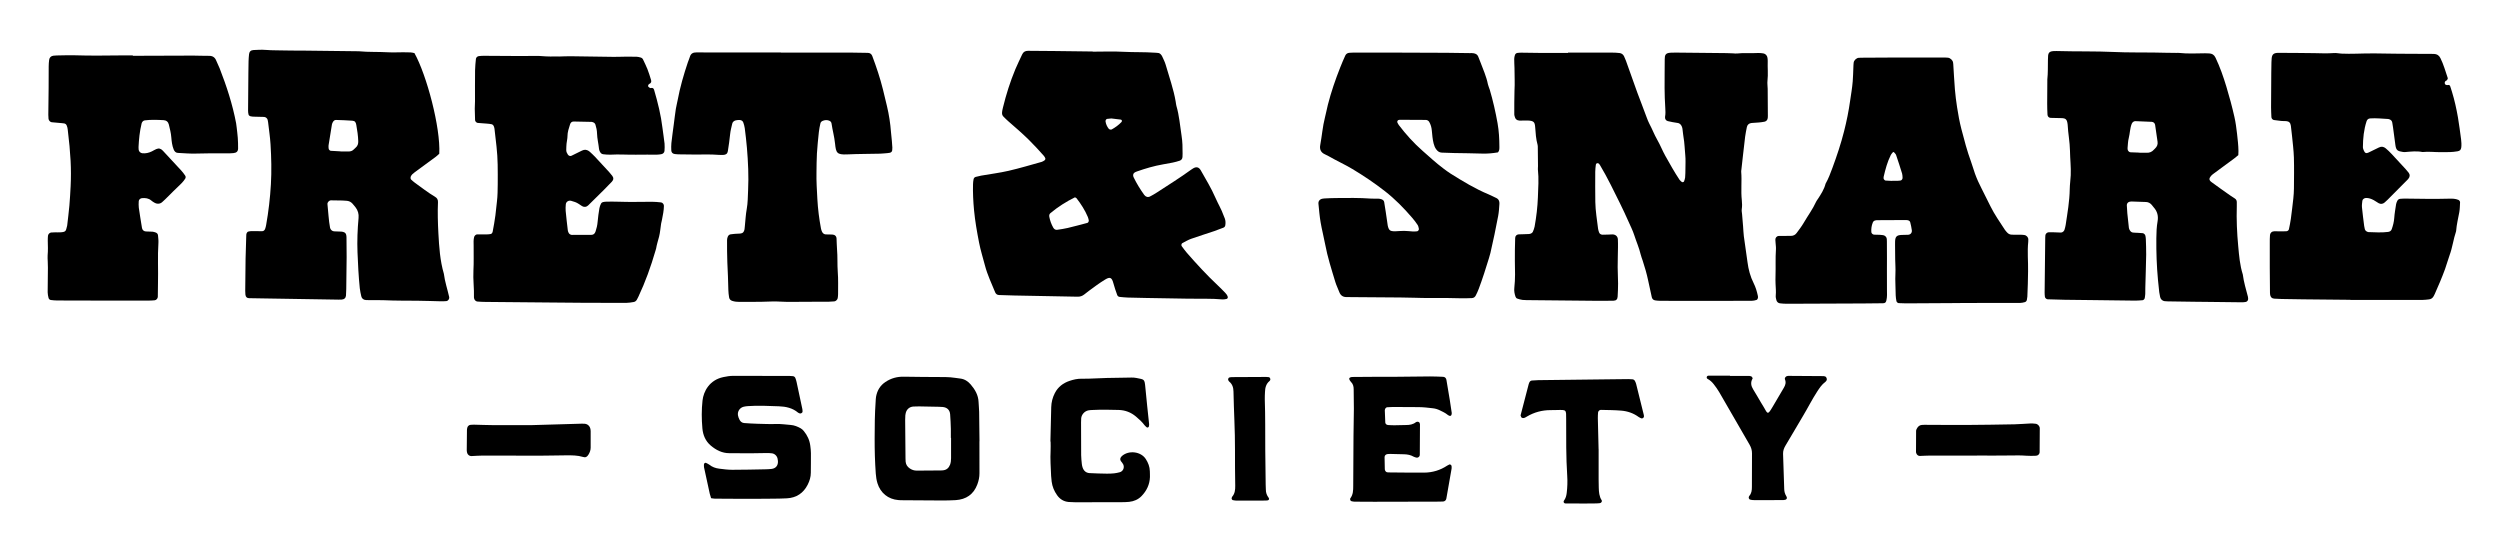 <svg viewBox="0 0 731.55 162.67" xmlns="http://www.w3.org/2000/svg" id="Layer_1"><defs><style>.cls-1{stroke-width:0px;}</style></defs><path d="m458.83,15.39c4.24,0,8.47,0,12.71,0,.8,0,1.6.04,2.39.13.58.07,1.04.41,1.3.95.21.43.39.87.56,1.32,1.1,3.08,2.19,6.17,3.3,9.25.38,1.05.8,2.09,1.19,3.14.54,1.42,1.06,2.84,1.6,4.26.23.6.45,1.2.75,1.76.84,1.54,1.44,3.2,2.32,4.72.88,1.52,1.51,3.18,2.37,4.71,1.33,2.36,2.65,4.74,4.16,7,.17.25.45.44.69.64.13.11.56,0,.61-.18.12-.38.29-.75.32-1.14.07-.88.09-1.76.09-2.64,0-1.28.09-2.57-.04-3.83-.18-1.83-.21-3.67-.54-5.48-.11-.63-.15-1.27-.24-1.9-.04-.32-.06-.65-.18-.94-.24-.61-.58-1.1-1.34-1.19-.95-.12-1.89-.32-2.82-.53-.55-.12-.91-.69-.8-1.29.17-.88.11-1.74.06-2.62-.12-1.91-.19-3.83-.2-5.75-.02-2.8.04-5.59.04-8.39,0-1.28.2-1.9,1.77-1.97.88-.04,1.76-.03,2.64-.02,4.55.04,9.11.09,13.66.14.64,0,1.28.05,1.92.07.4.02.8.09,1.19.04,1.99-.24,3.99-.01,5.99-.14.55-.04,1.12.03,1.67.11.65.1,1.15.65,1.23,1.3.04.32.08.64.07.95-.07,1.92.15,3.83-.07,5.75-.09.79.05,1.59.06,2.39.02,2.64.03,5.27.05,7.91,0,.16,0,.32-.02.48-.03.63-.38,1.09-.96,1.21-.55.11-1.1.18-1.66.23-.72.07-1.44.08-2.15.15-.7.07-1.21.51-1.35,1.17-.19.94-.38,1.88-.51,2.83-.24,1.9-.44,3.81-.66,5.72-.15,1.35-.3,2.69-.45,4.04-.02.16-.06.32-.04.48.23,2.79-.13,5.59.18,8.38.1.88.11,1.75-.02,2.63-.07.46.05.95.09,1.42.1,1.19.2,2.39.3,3.58.08.96.1,1.92.22,2.87.34,2.53.74,5.06,1.07,7.59.28,2.16.82,4.23,1.81,6.18.58,1.15.94,2.37,1.21,3.63.05.23.09.49.03.71-.06.21-.21.48-.39.54-.45.15-.93.25-1.39.26-3.67.02-7.35.02-11.02.02-3.99,0-7.99,0-11.98,0-1.36,0-2.72,0-4.08-.03-.4,0-.8-.06-1.19-.11-.53-.07-.88-.42-1-.91-.38-1.63-.72-3.28-1.07-4.92-.41-1.96-.97-3.87-1.59-5.77-.2-.61-.44-1.2-.59-1.82-.46-1.95-1.28-3.78-1.89-5.68-.44-1.37-1.1-2.65-1.68-3.97-1.61-3.66-3.42-7.21-5.21-10.79-.97-1.93-2-3.82-3.1-5.67-.16-.26-.33-.58-.68-.62-.14-.02-.33.03-.42.13-.1.1-.15.28-.16.43-.07.64-.16,1.27-.16,1.91-.01,2.96-.03,5.92.02,8.87.04,2.64.5,5.25.81,7.87.04.31.16.62.25.93.14.49.52.78,1.06.79.56,0,1.12-.02,1.68-.04.4-.01.8-.06,1.2-.05.92.01,1.55.56,1.6,1.44.04.8.04,1.6.03,2.4-.02,1.92-.09,3.83-.09,5.75,0,1.6.12,3.19.12,4.79,0,1.28-.06,2.55-.13,3.83-.04.79-.45,1.18-1.2,1.19-1.68.02-3.35.05-5.03.03-6.39-.06-12.79-.12-19.18-.19-.8,0-1.6,0-2.4-.07-.55-.06-1.09-.23-1.61-.41-.19-.07-.38-.31-.45-.51-.3-.84-.46-1.71-.36-2.59.3-2.63.22-5.26.16-7.89-.05-2.23.05-4.47.09-6.71.01-.63.44-1.04,1.05-1.08.32-.02.64-.01.96-.02.64-.02,1.28-.03,1.91-.07.24-.01.49-.05.7-.15.21-.1.44-.26.53-.46.22-.51.44-1.04.54-1.58.51-2.83.85-5.69.96-8.57.1-2.71.3-5.43,0-8.15-.03-.31.04-.64.03-.96-.02-1.84-.04-3.67-.06-5.51,0-.24,0-.49-.06-.71-.48-1.7-.58-3.46-.71-5.21-.11-1.47-.42-1.84-2.15-1.92-.79-.04-1.59.05-2.39.03-.82-.03-1.31-.48-1.48-1.31-.03-.16-.09-.31-.09-.47,0-2.32-.01-4.64.06-6.95.04-1.12.09-2.22.05-3.34-.04-1.1-.03-2.22-.05-3.33-.02-.88-.09-1.75-.08-2.63,0-.39.09-.79.21-1.16.1-.31.35-.55.68-.61.39-.06.79-.08,1.19-.08,2,.02,4,.07,5.99.08,2.56.01,5.12,0,7.67,0v-.08Z" class="cls-1"></path><path d="m319.71,15.12c3.03,0,6.08-.13,9.1.04,3.03.16,6.07.04,9.1.26.4.03.8.03,1.19.11.21.05.42.22.58.39.16.17.3.38.4.59.36.8.78,1.59,1.02,2.43,1.03,3.61,2.32,7.14,2.94,10.86.07.39.09.8.2,1.18.84,2.85,1.05,5.81,1.51,8.73.28,1.74.31,3.5.3,5.26,0,.32-.01.64-.03.96-.03.53-.31.92-.8,1.09-.68.23-1.38.41-2.08.56-.94.2-1.88.36-2.83.52-2.6.45-5.13,1.2-7.61,2.07-.3.1-.6.23-.84.43-.16.13-.27.4-.28.62-.02.23.06.48.16.69.87,1.8,1.92,3.5,3.09,5.13.42.58,1.1.77,1.69.45.71-.37,1.41-.76,2.07-1.2,3.34-2.18,6.73-4.29,9.97-6.64.19-.14.4-.27.6-.39.91-.54,1.66-.38,2.21.58,1.49,2.64,3.08,5.23,4.29,8.02.76,1.76,1.77,3.4,2.4,5.22.1.3.25.59.36.89.22.62.23,1.26.14,1.89-.04.32-.2.62-.53.75-.89.35-1.78.7-2.69,1.01-2.27.77-4.56,1.47-6.81,2.27-.89.32-1.72.83-2.57,1.27-.25.13-.34.62-.17.86.48.64.94,1.3,1.46,1.9,2.89,3.31,5.86,6.55,9.07,9.56.76.71,1.48,1.46,2.21,2.2.33.34.62.72.75,1.21.05.18-.11.54-.31.57-.39.07-.79.19-1.17.16-3.35-.31-6.71-.16-10.06-.22-4.15-.08-8.31-.14-12.46-.21-1.75-.03-3.51-.06-5.26-.12-.8-.03-1.59-.11-2.38-.19-.34-.04-.62-.26-.72-.56-.4-1.13-.81-2.26-1.11-3.42-.49-1.93-1.16-1.86-2.48-1.06-1.64,1-3.17,2.15-4.72,3.29-.45.33-.88.69-1.32,1.03-.58.46-1.21.68-1.98.66-6.15-.14-12.3-.23-18.44-.35-1.52-.03-3.03-.08-4.55-.14-.53-.02-.91-.32-1.11-.79-1.05-2.59-2.27-5.11-2.98-7.83-.58-2.24-1.29-4.44-1.73-6.72-.61-3.14-1.17-6.27-1.47-9.46-.24-2.55-.37-5.1-.3-7.65.01-.48.07-.95.16-1.42.06-.32.27-.59.6-.69.54-.15,1.08-.28,1.63-.38,2.67-.47,5.38-.8,8.02-1.41,3.26-.75,6.48-1.72,9.71-2.62.3-.08.56-.3.83-.46.18-.11.28-.47.18-.64-.12-.21-.21-.43-.36-.61-1.43-1.61-2.88-3.2-4.42-4.72-1.94-1.91-3.99-3.68-6.04-5.46-.18-.16-.36-.32-.53-.49-1.24-1.24-1.61-1.12-1.01-3.55.93-3.81,2.11-7.54,3.61-11.15.61-1.47,1.34-2.9,2-4.35.34-.75.91-1.06,1.7-1.06,2.56.02,5.11.03,7.67.06,3.75.04,7.51.1,11.26.14,0,.02,0,.04,0,.06Zm-5.16,42.62c-2.56,1.26-4.97,2.79-7.18,4.63-.33.28-.4.67-.32,1.09.21,1.11.59,2.15,1.14,3.13.26.46.65.73,1.17.65,1.02-.15,2.05-.29,3.06-.53,1.94-.46,3.86-.98,5.78-1.49.25-.06.46-.51.39-.79-.08-.31-.14-.63-.26-.92-.84-2-2-3.8-3.32-5.51-.09-.11-.27-.16-.46-.26Zm10.69-23.08c-.5.05-.89.08-1.28.13-.27.03-.5.45-.46.74.12.81.44,1.52.95,2.16.17.21.64.31.87.18,1.05-.58,2.01-1.28,2.84-2.15.1-.1.16-.3.13-.43-.02-.12-.18-.28-.3-.29-.95-.13-1.89-.23-2.75-.33Z" class="cls-1"></path><path d="m654.98,45.39c-.37.3-.72.62-1.1.9-1.99,1.47-3.99,2.93-5.98,4.41-.32.24-.65.47-.91.77-.66.78-.6,1.27.15,1.82,1.8,1.33,3.63,2.61,5.46,3.9.46.32.94.61,1.4.92.36.24.52.6.53,1.02.02.4.01.8,0,1.2-.12,3.92.05,7.83.42,11.73.26,2.78.48,5.57,1.34,8.26.28,2.23.94,4.36,1.5,6.52.04.15.04.32.06.47.07.51-.25.99-.73,1.05-.32.04-.63.1-.95.1-3.11-.03-6.23-.07-9.34-.11-1.6-.02-3.19-.03-4.79-.05-2.56-.03-5.11-.07-7.66-.11-.32,0-.64-.02-.96-.06-.64-.07-1.17-.55-1.32-1.22-.11-.47-.2-.94-.26-1.41-.14-1.19-.26-2.38-.37-3.57-.38-4.06-.52-8.13-.48-12.21.01-1.68.08-3.35.37-5.01.26-1.5-.08-2.85-1.11-4-.21-.24-.39-.51-.6-.75-.43-.51-.98-.82-1.65-.85-1.44-.06-2.87-.11-4.31-.15-.16,0-.32.04-.47.06-.46.06-.89.52-.87,1,.03.8.08,1.6.15,2.39.14,1.43.29,2.86.46,4.29.03.23.14.46.26.66.2.36.5.64.92.69.47.06.95.05,1.43.08.48.03.95.05,1.43.1.36.04.74.42.8.79.05.31.11.63.12.95.04,1.52.12,3.04.1,4.55-.05,3.2-.17,6.39-.25,9.58-.02.64.01,1.28-.02,1.92-.02.4-.09.79-.15,1.19-.04.28-.36.62-.63.64-.71.05-1.43.12-2.14.12-4-.04-7.99-.1-11.98-.15-2.88-.04-5.75-.06-8.63-.1-1.67-.03-3.35-.08-5.02-.14-.38-.01-.79-.4-.82-.75-.04-.4-.09-.8-.08-1.19.06-5.35.12-10.71.18-16.06,0-.24.02-.48.04-.72.04-.44.47-.87.97-.9.4-.02.79-.01,1.19,0,.8.03,1.59.08,2.39.09.46,0,.93-.4,1.05-.84.13-.46.27-.92.34-1.4.52-3.48,1.14-6.95,1.19-10.47.02-1.36.23-2.7.29-4.05.11-2.41-.19-4.79-.22-7.18-.04-2.56-.56-5.08-.68-7.63,0-.08-.02-.16-.03-.24-.18-1.32-.55-1.66-1.84-1.68-1.04-.02-2.08-.03-3.11-.07-.51-.02-.89-.39-.92-.93-.06-1.12-.09-2.23-.09-3.35,0-2.08.02-4.15.04-6.23,0-.24-.02-.48,0-.72.21-1.91.14-3.83.18-5.75.04-2.04-.02-2.66,2.64-2.58,5.59.17,11.18.02,16.77.28,3.83.18,7.67.11,11.5.16,1.2.02,2.4.05,3.59.07,1.04.02,2.08.03,3.11.04.24,0,.48-.03.72,0,2.55.28,5.11.14,7.66.11.4,0,.8.01,1.2.04.85.05,1.42.37,1.84,1.23,1.32,2.75,2.31,5.61,3.19,8.52.88,2.9,1.67,5.84,2.34,8.8.37,1.63.59,3.3.78,4.97.18,1.67.39,3.33.41,5.01,0,.4-.03.79-.04,1.24Zm-28.96-.72v.03c.72,0,1.44-.03,2.15,0,.86.04,1.55-.27,2.11-.91.1-.12.22-.23.34-.34.56-.53.84-1.17.73-1.94-.23-1.66-.47-3.31-.72-4.97-.08-.5-.47-.86-.98-.89-1.59-.09-3.18-.15-4.78-.2-.49-.02-.91.34-1.09.79-.53,1.35-.51,2.81-.87,4.2-.24.92-.24,1.89-.34,2.85-.02.16.02.32.03.48.03.34.45.78.78.79.88.04,1.75.07,2.63.1Z" class="cls-1"></path><path d="m121.27,15.53c3.59,6.43,7.68,21.85,7.27,29.46-.31.27-.64.61-1.02.89-2.05,1.52-4.12,3.03-6.18,4.54-.45.33-.89.68-1.13,1.21-.11.25-.1.74.08.9.35.32.7.65,1.09.93,1.95,1.39,3.83,2.89,5.9,4.11.62.36.91.87.88,1.57-.13,3.04-.04,6.08.12,9.11.22,3.99.47,7.98,1.6,11.85.29,2.31,1.04,4.51,1.55,6.77.13.58-.27,1.18-.84,1.24-.55.05-1.11.06-1.67.05-2.24-.05-4.47-.14-6.71-.16-3.27-.03-6.55,0-9.82-.15-1.28-.06-2.56-.01-3.84-.02-.48,0-.96,0-1.44-.03-.73-.04-1.23-.42-1.39-1.1-.18-.78-.35-1.56-.44-2.35-.36-3.5-.53-7.01-.67-10.52-.13-3.37,0-6.7.31-10.05.11-1.16-.17-2.2-.9-3.14-1.36-1.75-1.59-1.9-3.81-1.97-1.12-.04-2.24-.06-3.35-.05-.56,0-1.1.58-1.04,1.12.26,2.3.33,4.62.76,6.9.11.56.61,1.01,1.16,1.05.72.04,1.44.03,2.15.08.31.02.64.1.91.24.19.1.37.32.45.52.1.29.14.62.14.94.02,1.92.05,3.84.04,5.75-.02,3.12-.07,6.24-.11,9.35,0,.64-.03,1.28-.08,1.91-.06.71-.53,1.14-1.27,1.18-.64.03-1.28.02-1.92,0-6.79-.11-13.59-.22-20.38-.33-1.6-.03-3.2-.04-4.79-.08-.6-.01-1-.32-1.07-1.06-.07-.71-.05-1.44-.04-2.15.02-2.8.04-5.6.09-8.39.04-2.24.13-4.47.2-6.71,0-.24.02-.5.11-.7.09-.2.28-.43.47-.48.38-.11.78-.14,1.18-.14.96,0,1.92.04,2.87.03.44,0,.75-.29.89-.68.14-.37.23-.76.3-1.15.7-3.93,1.16-7.89,1.39-11.89.23-3.92.13-7.83-.11-11.73-.13-2.15-.47-4.29-.71-6.43-.03-.24-.08-.47-.13-.71-.1-.43-.56-.83-1.04-.85-.96-.04-1.92-.03-2.87-.07-.4-.01-.8-.03-1.18-.14-.2-.05-.43-.26-.49-.45-.11-.38-.15-.79-.15-1.18.02-3.68.06-7.36.09-11.03.01-1.12.01-2.24.05-3.36.02-.72.07-1.44.15-2.15.09-.72.51-1.15,1.27-1.19,1.19-.06,2.4-.14,3.59-.04,2.07.17,4.15.1,6.22.17,1.52.05,3.04.01,4.56.03,5.35.06,10.71.13,16.06.19.16,0,.32,0,.48.01,2.79.27,5.59.13,8.38.29,1.51.09,3.04,0,4.56,0,.72,0,1.44,0,2.16.04.39.02.77.13,1.1.2Zm-21.62,28.77s0,.02,0,.03c.8,0,1.59.01,2.39,0,.57-.01,1.09-.18,1.5-.62.16-.17.34-.34.52-.49.6-.5.8-1.16.77-1.92-.05-1.6-.29-3.17-.57-4.74-.15-.83-.39-1.18-1.18-1.24-1.58-.12-3.17-.17-4.76-.22-.43-.01-.73.28-.93.65-.11.21-.22.43-.26.66-.34,2.04-.67,4.08-.99,6.13-.05.31.01.63.03.95.02.27.34.62.62.64.95.06,1.9.11,2.85.16Z" class="cls-1"></path><path d="m573.56,88.68c-5.27.03-10.54.07-15.82.09-.72,0-1.43-.04-2.15-.07-.27-.01-.62-.32-.66-.61-.09-.55-.21-1.1-.21-1.66,0-2.15-.2-4.3-.08-6.46.07-1.35-.05-2.71-.07-4.07-.02-1.44-.03-2.87-.04-4.31,0-.32,0-.64.01-.96.05-1.39.49-1.83,1.91-1.88.64-.02,1.28-.01,1.91-.05.7-.04,1.17-.59,1.08-1.31-.11-.79-.27-1.57-.47-2.34-.08-.31-.35-.52-.69-.6-.15-.03-.32-.06-.47-.06-2.8.01-5.59.02-8.39.04-.24,0-.48.02-.71.08-.33.08-.56.29-.69.6-.37.9-.5,1.84-.43,2.82.03.35.41.72.81.74.56.02,1.12.02,1.68.04.32.01.64.05.95.1.58.09,1.04.57,1.08,1.11.02.24.03.48.03.72,0,1.68.01,3.35.02,5.03,0,.96-.01,1.92-.01,2.88,0,2.08-.02,4.15.01,6.23.02,1.04.08,2.08-.16,3.1-.13.57-.32.84-.98.86-1.92.04-3.83.06-5.75.06-7.43.03-14.86.07-22.29.09-.72,0-1.44-.04-2.15-.13-.51-.07-.88-.43-1.02-.91-.13-.45-.24-.95-.19-1.41.11-1.12-.01-2.23-.06-3.35-.03-.8-.04-1.6-.01-2.39.09-2.55-.06-5.11.12-7.67.05-.63-.06-1.28-.1-1.91-.02-.32-.06-.64-.07-.95-.02-.61.41-1.1,1-1.12.48-.02.96,0,1.44-.01.72,0,1.44,0,2.16-.02.69,0,1.25-.31,1.64-.85.71-.96,1.45-1.92,2.05-2.95,1.2-2.07,2.65-4,3.64-6.19.13-.29.34-.54.52-.81.92-1.41,1.83-2.81,2.25-4.47.84-1.46,1.41-3.03,2-4.61,1.3-3.52,2.49-7.07,3.41-10.72.75-2.95,1.35-5.91,1.77-8.92.27-1.9.61-3.78.76-5.69.11-1.35.13-2.71.19-4.07.02-.48.03-.96.09-1.43.1-.68.8-1.33,1.47-1.39.32-.03.64-.03.96-.03,3.6-.02,7.19-.05,10.79-.06,4.47,0,8.95,0,13.42,0,.32,0,.64.02.96.06.68.08,1.37.73,1.48,1.39.03.16.05.32.06.48.16,2.47.28,4.94.48,7.41.15,1.75.37,3.49.64,5.23.33,2.13.71,4.25,1.25,6.34.84,3.25,1.69,6.49,2.85,9.64.41,1.12.72,2.28,1.12,3.4.54,1.5,1.2,2.96,1.94,4.38.88,1.7,1.73,3.42,2.57,5.14,1.2,2.45,2.78,4.66,4.25,6.94.17.27.41.49.61.74.38.45.87.69,1.47.7.8.01,1.6,0,2.4.01.4,0,.8.02,1.19.08.67.09,1.18.65,1.19,1.29,0,.24,0,.48-.02.72-.31,2.87.01,5.74-.05,8.61-.05,2.47-.07,4.94-.21,7.41-.02.32-.07.64-.14.95-.07.33-.3.59-.62.67-.46.12-.93.23-1.4.23-5.83.02-11.66.01-17.49.01,0,.01,0,.02,0,.04Zm-19.89-35.75s0-.02,0-.03c.56,0,1.12,0,1.68,0,.24,0,.48-.04.71-.06.39-.04.7-.43.67-.84-.03-.4-.02-.81-.13-1.19-.56-1.83-1.15-3.65-1.77-5.46-.1-.28-.36-.51-.56-.75-.13-.15-.3-.15-.42,0-.2.24-.42.48-.56.75-1.01,2.01-1.58,4.17-2.09,6.35-.04.15-.02.32-.03.48-.01.23.34.65.59.66.64.04,1.27.07,1.91.1Z" class="cls-1"></path><path d="m163.51,16.54c1.2-.03,2.4-.1,3.59-.08,4.15.05,8.31.13,12.46.18,1.2.01,2.39-.05,3.59-.06,1.04,0,2.08-.01,3.11.02.39.01.79.12,1.17.22.31.08.59.27.73.58.44.94.91,1.87,1.29,2.83.41,1.04.73,2.11,1.06,3.18.16.51.02.91-.53,1.16-.3.14-.43.61-.27.8.14.17.36.28.56.4.06.03.16,0,.23-.02.48-.12.78.12.9.54,1.08,3.68,2.01,7.4,2.46,11.22.18,1.51.44,3.01.6,4.51.07.71.02,1.43-.02,2.15-.03.48-.46.88-.94.95-.4.06-.79.13-1.19.13-2.08.01-4.15-.02-6.23.02-2.47.04-4.95-.16-7.42-.01-.71.04-1.43-.05-2.14-.12-.53-.05-.84-.43-1.04-.89-.1-.22-.18-.45-.2-.68-.15-1.51-.54-2.99-.58-4.51-.02-.89-.2-1.75-.47-2.59-.13-.41-.46-.64-.87-.75-.08-.02-.15-.05-.23-.05-1.76-.04-3.51-.08-5.27-.11-.56,0-.89.32-1.05.82-.36,1.14-.76,2.26-.76,3.49,0,.71-.2,1.42-.27,2.14-.06.63-.08,1.27-.09,1.91,0,.5.21.93.48,1.33.24.35.67.51,1.03.34.86-.42,1.72-.85,2.58-1.27.36-.17.72-.38,1.1-.46.29-.06.64-.02.92.08.29.1.57.29.81.5.53.48,1.06.98,1.55,1.5,1.37,1.46,2.72,2.93,4.07,4.4.32.35.63.73.92,1.11.44.58.42,1.15-.11,1.72-.76.82-1.55,1.61-2.34,2.4-1.53,1.52-3.06,3.04-4.6,4.54-.51.5-1.17.56-1.76.22-.35-.2-.67-.43-1-.66-.67-.46-1.44-.69-2.21-.9-.77-.21-1.51.28-1.57,1.03-.05.64-.1,1.28-.04,1.91.18,1.91.4,3.81.63,5.72.03.23.12.46.23.68.14.3.4.49.71.59.08.02.16.04.24.04,1.92,0,3.83,0,5.75-.02.64,0,.98-.4,1.19-.99.31-.91.52-1.83.6-2.8.11-1.35.31-2.69.53-4.03.08-.46.27-.92.48-1.35.09-.19.34-.36.54-.41.38-.09.79-.13,1.19-.13,1.12-.01,2.24-.02,3.36.02,3.28.12,6.55.03,9.83.02.87,0,1.75.09,2.62.18.47.05.85.54.85,1.01-.02,1.37-.3,2.7-.56,4.03-.08.39-.2.77-.26,1.17-.2,1.26-.28,2.56-.59,3.79-.3,1.16-.68,2.29-.87,3.48-.04.23-.13.46-.2.69-1.34,4.61-2.95,9.11-5,13.45-.14.29-.28.57-.44.85-.21.36-.52.62-.94.68-.71.11-1.42.25-2.14.25-3.99.01-7.99,0-11.98-.02-3.51-.02-7.03-.06-10.54-.09-6.23-.05-12.46-.1-18.69-.17-.8,0-1.6-.05-2.39-.11-.46-.04-.88-.49-.95-.95-.01-.08-.05-.16-.04-.24.09-2.64-.3-5.26-.15-7.9.13-2.39.04-4.79.06-7.19,0-.88-.09-1.76.15-2.62.1-.35.49-.74.85-.75.96-.01,1.92.02,2.87,0,.39,0,.79-.05,1.18-.12.13-.02.26-.16.35-.29.09-.12.16-.28.18-.44.28-1.57.6-3.14.79-4.73.16-1.35.28-2.7.45-4.05.2-1.66.21-3.35.23-5.03.03-1.92,0-3.84-.02-5.76-.04-3.52-.54-7.01-.93-10.5-.03-.23-.11-.47-.19-.69-.12-.32-.36-.56-.67-.63-.46-.1-.94-.14-1.42-.18-.87-.07-1.75-.12-2.63-.2-.35-.03-.76-.45-.77-.81-.05-1.11-.08-2.23-.09-3.35,0-.72.07-1.43.07-2.15,0-3.03-.02-6.07.02-9.1.01-1.11.15-2.23.25-3.34.03-.37.44-.75.8-.79.47-.05.95-.11,1.43-.1,3.28.01,6.55.05,9.83.06,1.92,0,3.83-.02,5.75-.02.48,0,.96,0,1.43.05,1.67.15,3.34.13,5.01.1Z" class="cls-1"></path><path d="m687.76,87.73c-4.63-.04-9.26-.08-13.9-.14-2.08-.02-4.15-.06-6.23-.1-.72-.01-1.44-.04-2.16-.1-.7-.05-1.13-.52-1.2-1.26-.02-.16-.03-.32-.03-.48-.02-2.48-.05-4.96-.06-7.43,0-2.4,0-4.8,0-7.2,0-.72,0-1.44.06-2.16.05-.72.56-1.18,1.26-1.19.8,0,1.6.03,2.4.03.4,0,.8-.02,1.19-.04.3-.02.63-.29.69-.57.45-2.03.75-4.09.96-6.15.1-.95.24-1.9.33-2.86.09-.96.18-1.91.18-2.87.02-3.04.08-6.08-.01-9.11-.07-2.15-.35-4.3-.56-6.44-.09-.95-.22-1.9-.33-2.86-.11-.87-.55-1.31-1.38-1.36-.48-.03-.96,0-1.44-.05-.71-.07-1.43-.16-2.14-.27-.38-.06-.71-.45-.73-.84-.04-.96-.1-1.92-.1-2.87,0-3.36.04-6.71.06-10.07,0-1.04.03-2.08.05-3.12,0-.4.03-.8.07-1.2.12-1.09.59-1.5,1.74-1.55.4-.02.8,0,1.2,0,3.2.05,6.39,0,9.59.08,1.91.05,3.82.12,5.74-.03.7-.06,1.42.15,2.14.17,1.44.04,2.87.08,4.31.02,3.76-.14,7.51-.07,11.26,0,3.35.06,6.71.03,10.07.05.48,0,.96,0,1.44.02.86.03,1.46.39,1.88,1.22.94,1.87,1.48,3.88,2.15,5.84.06.16-.11.43-.23.62-.08.12-.28.14-.4.24-.26.23-.32.57-.19.86.12.25.33.31.58.34.08,0,.16,0,.24-.01.37-.1.62.04.73.39.18.53.34,1.06.51,1.6.75,2.45,1.3,4.94,1.74,7.46.37,2.12.62,4.27.92,6.41.05.4.09.8.1,1.19.06,2.27-.35,2.28-2.29,2.49-1.19.13-2.39.06-3.59.09-1.84.05-3.67-.24-5.51-.03-1.67-.34-3.33-.14-5,0-.24.02-.48.02-.72-.02-1.45-.24-1.99-.37-2.21-2-.24-1.74-.47-3.48-.7-5.23-.07-.47-.14-.95-.23-1.42-.11-.52-.46-.82-.96-.95-.08-.02-.15-.05-.23-.05-1.75-.09-3.5-.29-5.27-.17-.53.04-.88.33-1.05.84-.8,2.45-1.05,4.99-1.07,7.55,0,.38.16.78.32,1.13.3.66.68.78,1.35.46,1.01-.49,2.02-.96,3.01-1.47.74-.38,1.41-.24,2,.25.61.51,1.19,1.07,1.73,1.65,1.37,1.45,2.72,2.93,4.07,4.4.32.35.63.72.92,1.1.42.55.38,1.19-.1,1.75-.05.06-.1.13-.15.18-1.97,1.98-3.94,3.97-5.91,5.95-.28.28-.58.55-.88.81-.53.46-1.14.55-1.77.2-.49-.27-.93-.62-1.42-.88-.71-.38-1.45-.66-2.28-.64-.48.02-1,.37-1.05.82-.07.63-.18,1.28-.12,1.9.18,1.83.42,3.65.65,5.47.04.32.11.63.19.94.12.41.42.66.82.8.08.02.15.06.23.06,1.92.05,3.83.2,5.75-.05.51-.07.9-.29,1.08-.81.37-1.06.65-2.12.73-3.26.09-1.35.34-2.69.54-4.03.05-.31.18-.61.31-.9.17-.38.46-.66.9-.69.56-.04,1.12-.07,1.67-.06,4.24.06,8.47.14,12.71.02.88-.03,1.76,0,2.6.34.26.1.55.43.53.73-.06.95-.05,1.92-.22,2.86-.33,1.81-.78,3.59-.92,5.43,0,.08-.01.16-.04.24-.78,2.27-1.04,4.67-1.88,6.93-.5,1.34-.84,2.74-1.34,4.09-.91,2.48-1.94,4.9-3.02,7.31-.1.22-.21.43-.33.64-.29.52-.74.84-1.33.9-.63.07-1.27.16-1.91.16-7.03.01-14.07,0-21.1,0,0-.02,0-.04,0-.06Z" class="cls-1"></path><path d="m438.32,44.59c-1.52.26-3.09.41-4.7.35-2.71-.1-5.43-.1-8.15-.16-1.2-.02-2.4-.08-3.59-.12-.7-.02-1.19-.4-1.59-.93-.4-.52-.62-1.11-.78-1.73-.32-1.25-.41-2.52-.53-3.8-.08-.89-.3-1.73-.75-2.5-.16-.28-.41-.48-.74-.57-.08-.02-.16-.04-.23-.04-2.56-.02-5.11-.03-7.67-.04-.15,0-.31.07-.46.11-.14.03-.33.47-.26.61.14.28.26.58.45.82,2.08,2.74,4.38,5.29,6.97,7.56,1.98,1.74,3.92,3.54,6.03,5.12.7.53,1.41,1.06,2.15,1.53,3.59,2.25,7.2,4.45,11.13,6.08.74.3,1.43.7,2.16,1.02.78.34,1.05.97,1,1.74-.08,1.19-.15,2.4-.37,3.57-.69,3.61-1.42,7.21-2.26,10.79-.13.54-.29,1.08-.46,1.62-.91,2.98-1.85,5.95-2.95,8.87-.25.67-.55,1.33-.88,1.97-.22.44-.6.75-1.13.77-1.12.03-2.24.09-3.35.05-2.96-.11-5.91-.1-8.87-.07-1.52.02-3.04-.05-4.55-.08-1.36-.03-2.72-.06-4.07-.08-4.87-.04-9.75-.07-14.62-.11-.32,0-.64-.04-.96-.02-1.18.09-1.99-.36-2.41-1.51-.35-.98-.85-1.91-1.14-2.9-1.11-3.67-2.29-7.32-2.99-11.1-.39-2.12-.95-4.21-1.31-6.33-.31-1.81-.46-3.65-.64-5.47-.08-.8.44-1.36,1.25-1.48.16-.02.32-.06.47-.06,1.12-.05,2.24-.12,3.35-.12,3.43-.03,6.87-.09,10.3.16.72.05,1.44,0,2.16.02.31.01.64.08.93.18.39.14.71.4.78.83.16.94.31,1.89.45,2.84.2,1.34.38,2.69.59,4.03.05.31.16.62.29.91.18.38.49.63.92.69.31.05.64.08.95.07.87-.03,1.75-.13,2.62-.12.88,0,1.75.13,2.63.18.4.02.8-.03,1.19-.06.26-.02.57-.43.51-.71-.08-.38-.15-.8-.35-1.12-.48-.73-1.02-1.44-1.59-2.1-2.45-2.86-5.07-5.53-8.05-7.85-3.03-2.36-6.2-4.49-9.49-6.46-2.26-1.35-4.67-2.43-6.95-3.75-.35-.2-.71-.38-1.07-.54-1.21-.54-1.6-1.48-1.36-2.74.5-2.67.69-5.38,1.37-8.02.32-1.24.55-2.5.86-3.74.95-3.72,2.2-7.35,3.61-10.91.47-1.19.97-2.37,1.5-3.52.21-.44.63-.72,1.14-.77.4-.04.8-.06,1.2-.06,3.84,0,7.67,0,11.51,0,5.28.01,10.55.04,15.83.06.96,0,1.92.03,2.88.04,1.28.02,2.56.03,3.83.05.4,0,.81-.03,1.19.05.56.11,1.06.36,1.29.94.21.52.42,1.04.62,1.56.81,2.17,1.78,4.28,2.23,6.57.11.54.38,1.05.54,1.59.95,3.22,1.69,6.49,2.28,9.79.41,2.3.53,4.6.54,6.92,0,.55.03,1.13-.43,1.64Z" class="cls-1"></path><path d="m228.55,15.39c6.79,0,13.58,0,20.38,0,1.68,0,3.36.05,5.03.08.63.01,1.07.35,1.28.91,1.21,3.22,2.3,6.47,3.13,9.81.4,1.63.8,3.26,1.18,4.89.59,2.49.98,5.01,1.17,7.57.07.88.18,1.75.26,2.62.06.64.12,1.27.14,1.91.04,1.29-.22,1.55-1.48,1.63-.72.05-1.43.14-2.15.16-3.19.08-6.39.06-9.58.21-3.04.14-3.28-.45-3.56-3.18-.2-2-.75-3.92-1.03-5.89-.08-.55-.52-.78-1-.9-.48-.12-.95-.07-1.41.09-.39.13-.75.36-.84.79-.19.86-.37,1.72-.46,2.59-.22,2.07-.43,4.13-.56,6.21-.11,1.83-.09,3.67-.13,5.51-.06,2.64.12,5.27.26,7.9.16,2.87.52,5.72,1.05,8.55.06.31.16.62.29.91.2.46.56.79,1.08.83.64.04,1.28.01,1.92.04.75.03,1.23.45,1.27,1.16.06,1.04.05,2.08.14,3.11.2,2.23.05,4.47.22,6.7.17,2.14.08,4.31.09,6.46,0,.4-.05.8-.11,1.19-.06.42-.57.91-.98.94-.56.05-1.11.09-1.67.1-2.48.02-4.95.02-7.43.02-2.08,0-4.16.1-6.23-.03-2-.13-3.99-.03-5.98.03-2.16.06-4.31,0-6.46.03-.73.01-1.44-.07-2.13-.3-.49-.16-.82-.51-.9-1.02-.11-.71-.21-1.43-.22-2.14-.05-2.72-.17-5.43-.3-8.14-.1-2.15-.07-4.31-.08-6.47,0-.31.07-.64.18-.93.14-.38.41-.7.84-.77.39-.07.79-.11,1.19-.14.56-.04,1.12-.04,1.67-.09.71-.06,1.11-.48,1.23-1.24.05-.32.07-.64.1-.95.17-1.67.25-3.36.55-5,.33-1.82.31-3.64.4-5.48.2-4.16,0-8.31-.35-12.45-.16-1.91-.39-3.81-.63-5.71-.07-.55-.24-1.09-.41-1.62-.16-.51-.58-.76-1.1-.78-.39-.01-.8.02-1.18.12-.48.13-.88.48-.98.97-.22,1.01-.51,2-.61,3.05-.15,1.67-.42,3.33-.67,4.99-.11.72-.57,1.07-1.34,1.09-.48,0-.96.02-1.44-.02-2.23-.18-4.47-.1-6.71-.09-1.68,0-3.35-.03-5.03-.06-.32,0-.64-.04-.96-.08-.65-.07-1.05-.45-1.07-1.07-.02-.72-.05-1.44.03-2.15.2-1.83.46-3.65.7-5.47.2-1.5.37-3.01.6-4.51.13-.86.38-1.71.53-2.57.7-3.78,1.77-7.46,2.99-11.09.18-.53.43-1.04.58-1.57.29-1.02.96-1.33,1.97-1.32,3.59.04,7.19.02,10.78.02,4.63,0,9.27,0,13.9,0v.06Z" class="cls-1"></path><path d="m38.84,16.33c5.91-.02,11.82-.05,17.74-.06,1.52,0,3.04.1,4.55.07,1.13-.02,1.79.46,2.18,1.48.29.74.68,1.45.97,2.19,2.03,5.22,3.77,10.52,4.81,16.04.07.39.11.79.16,1.19.11,1.03.26,2.06.33,3.1.07,1.03.1,2.07.09,3.11-.01.85-.46,1.27-1.37,1.35-.63.06-1.27.08-1.91.07-3.03-.03-6.06-.02-9.1.07-1.75.05-3.51-.11-5.26-.2-.63-.03-.98-.45-1.21-1.01-.46-1.13-.59-2.33-.69-3.52-.1-1.29-.42-2.52-.72-3.76-.19-.79-.74-1.25-1.53-1.29-1.84-.1-3.67-.17-5.5.06-.43.06-.7.34-.88.72-.03.07-.05.15-.07.23-.55,2.26-.78,4.56-.89,6.87-.01.24.01.48.03.72.04.56.52,1.03,1.1,1.09.98.09,1.9-.12,2.78-.56.43-.22.84-.47,1.27-.66.76-.33,1.34-.17,1.93.46,1.79,1.93,3.6,3.85,5.38,5.8.43.47.81.98,1.17,1.51.19.27.16.64-.02.91-.31.46-.65.91-1.04,1.3-.78.8-1.61,1.55-2.41,2.34-.8.78-1.58,1.58-2.38,2.37-.28.28-.59.54-.88.81-.58.54-1.41.65-2.22.21-.35-.19-.69-.41-.99-.67-.79-.68-1.72-.76-2.7-.69-.49.04-.95.44-.96.9-.02.64-.07,1.29.02,1.91.28,1.98.61,3.95.93,5.92.1.61.55.99,1.15,1.02.64.03,1.28.02,1.92.07.31.03.62.12.92.23.4.15.67.43.7.87.05.72.17,1.44.12,2.15-.27,3.99-.02,7.99-.13,11.99-.03,1.28-.02,2.56-.05,3.84-.01.45-.46.95-.89.99-.56.05-1.11.09-1.67.09-4.95,0-9.91.01-14.86,0-3.99,0-7.99-.01-11.98-.03-.63,0-1.27-.06-1.9-.14-.32-.04-.6-.29-.67-.61-.13-.54-.26-1.1-.26-1.65,0-2.4.05-4.79.07-7.19,0-.64-.04-1.28-.05-1.91-.01-.56-.08-1.12-.03-1.68.13-1.44.08-2.87.04-4.31-.01-.48.02-.96.06-1.44.04-.46.48-.92.93-.96.4-.04.79-.04,1.19-.05.48,0,.96.03,1.44,0,1.78-.09,1.65-.42,2.02-1.82.02-.08.04-.16.05-.24.21-1.9.46-3.8.63-5.71.17-1.91.27-3.82.37-5.74.12-2.48.12-4.95-.01-7.43-.16-2.87-.42-5.74-.78-8.59-.05-.4-.07-.8-.17-1.18-.26-1.04-.6-1.17-1.49-1.23-1.03-.07-2.07-.17-3.1-.28-.43-.04-.87-.54-.92-.99-.04-.4-.06-.8-.06-1.19.03-2.64.07-5.27.09-7.91.02-2.08,0-4.16.02-6.23,0-.64.05-1.28.13-1.91.09-.72.56-1.16,1.25-1.24.32-.03.64-.06.96-.07,1.76-.02,3.52-.1,5.27-.05,4.39.14,8.79.1,13.18.04,1.28-.02,2.56,0,3.83,0,0,.03,0,.05,0,.08Z" class="cls-1"></path><path d="m208.08,145.78c-.16-.54-.3-.92-.39-1.31-.57-2.57-1.13-5.15-1.68-7.73-.06-.3-.02-.63-.01-.95,0-.17.4-.43.54-.36.35.18.74.32,1.04.56.84.68,1.81,1.02,2.86,1.15,1.27.16,2.54.33,3.82.33,3.2,0,6.39-.08,9.59-.14.64-.01,1.28-.04,1.91-.11,1.27-.15,1.96-1.01,1.88-2.32-.01-.24-.05-.48-.11-.71-.18-.8-.85-1.44-1.65-1.54-.55-.07-1.12-.09-1.67-.08-1.52.01-3.04.07-4.56.07-2.08,0-4.16-.03-6.23-.03-2.12,0-3.87-.91-5.43-2.22-1.55-1.31-2.29-3.09-2.46-5.05-.24-2.71-.26-5.44.04-8.14.29-2.64,1.99-6.01,6.11-6.86.94-.19,1.88-.36,2.85-.36,5.51.02,11.03.02,16.54.03.32,0,.64.03.95.06.34.04.6.25.72.55.15.37.26.76.35,1.14.57,2.65,1.14,5.31,1.7,7.97.05.23.04.47.05.71.02.36-.54.68-.89.51-.14-.07-.31-.11-.43-.21-1.61-1.37-3.6-1.78-5.59-1.85-3.03-.11-6.07-.27-9.1-.05-.4.03-.8.08-1.18.17-1.14.26-1.9,1.35-1.71,2.52.08.46.26.92.48,1.34.27.51.73.87,1.32.92,1.27.09,2.55.18,3.83.21,1.84.04,3.67.14,5.51.07,1.43-.05,2.87.17,4.3.28,1.06.08,2.02.48,2.93.99.34.19.65.48.89.78,1.04,1.26,1.71,2.7,1.91,4.33.09.71.18,1.43.18,2.15.02,1.92-.02,3.84-.03,5.75,0,1.23-.36,2.38-.9,3.45-1.25,2.5-3.31,3.87-6.09,4.02-2.47.13-4.95.1-7.43.13-1.68.02-3.36.02-5.03.02-2.88,0-5.75-.03-8.63-.05-.31,0-.62-.08-1.11-.14Z" class="cls-1"></path><path d="m286.6,129.13c0,3.11-.02,6.23.01,9.34.01,1.14-.23,2.22-.62,3.27-1.1,2.95-3.29,4.41-6.36,4.61-1.43.09-2.87.1-4.31.1-3.67,0-7.34-.04-11.02-.07-.48,0-.96,0-1.44-.05-2.98-.25-5.22-2.08-6.1-4.93-.28-.92-.42-1.86-.49-2.82-.25-3.43-.34-6.86-.33-10.29.01-3.59.03-7.19.29-10.77.03-.48.04-.96.12-1.43.33-1.81,1.18-3.27,2.74-4.31,1.65-1.11,3.43-1.59,5.42-1.55,3.59.08,7.18.07,10.77.1.96,0,1.92,0,2.87.08.95.08,1.89.25,2.84.36,1.26.15,2.25.8,3.05,1.73,1.27,1.48,2.23,3.11,2.31,5.14.04.96.15,1.91.17,2.87.05,2.87.07,5.75.1,8.62h-.04Zm-8.33-.99s-.02,0-.03,0c0-.88.02-1.75,0-2.63-.05-1.43-.09-2.87-.21-4.29-.11-1.27-.89-2-2.17-2.13-.4-.04-.8-.05-1.19-.06-1.91-.04-3.82-.08-5.73-.11-.56,0-1.12,0-1.67.04-1.11.08-1.92.75-2.22,1.84-.06.23-.11.47-.13.7-.03.48-.05.96-.05,1.43.03,3.74.06,7.49.1,11.23,0,.32.01.64.04.95.08.85.52,1.49,1.21,1.96.6.41,1.27.64,2.02.64,2.39-.02,4.78-.03,7.17-.05.16,0,.32-.02.48-.03,1.07-.09,1.74-.68,2.12-1.66.23-.61.28-1.24.29-1.88,0-1.99,0-3.98,0-5.98Z" class="cls-1"></path><path d="m408.86,110.25c3.2-.04,6.39-.09,9.59-.1,1.28,0,2.55.06,3.83.11.51.02.89.38.97.89.34,1.97.67,3.94.99,5.91.2,1.26.4,2.53.57,3.79.03.22-.05.48-.15.68-.05.1-.27.2-.39.18-.22-.05-.46-.16-.64-.31-.68-.57-1.49-.93-2.28-1.32-.65-.32-1.33-.53-2.05-.61-1.43-.17-2.85-.34-4.3-.34-2.48,0-4.96-.04-7.44-.04-.56,0-1.11.05-1.67.08-.26.02-.58.37-.62.64-.01.08-.06.16-.05.23.04,1.2.08,2.39.14,3.59.02.4.37.71.8.74.64.04,1.28.08,1.91.07,1.12,0,2.24-.07,3.36-.07,1.06,0,2.06-.15,2.92-.85.11-.09.3-.08.45-.11.18-.04.54.16.59.31.04.15.12.3.12.46,0,2.96-.03,5.92-.05,8.87,0,.08-.02.16-.03.24-.04.34-.53.71-.88.63-.31-.07-.63-.14-.9-.29-.86-.5-1.79-.67-2.76-.7-1.36-.04-2.72-.07-4.08-.1-.24,0-.48.02-.72.03-.53.04-.94.39-.94.89,0,1.2.04,2.39.07,3.59,0,.08.04.15.06.23.06.3.36.6.64.63.16.02.32.04.48.04,3.44.03,6.87.08,10.31.06,2.45-.01,4.73-.7,6.78-2.06.2-.13.42-.22.63-.33.15-.07.54.13.57.29.01.08.07.15.07.22,0,.24.04.48,0,.72-.5,2.91-1.01,5.83-1.53,8.74-.09.53-.49.86-.99.88-.56.02-1.12.03-1.68.03-6.16.02-12.31.03-18.47.04-1.92,0-3.84,0-5.76-.03-.31,0-.62-.09-.93-.16-.16-.03-.37-.42-.32-.58.02-.08,0-.18.04-.23.84-1.09.86-2.36.86-3.65,0-4.88.04-9.76.08-14.63.02-2.64.1-5.28.11-7.91,0-1.92-.05-3.84-.06-5.76,0-.84-.2-1.57-.83-2.17-.22-.21-.36-.51-.48-.8-.04-.1.07-.34.18-.4.2-.11.44-.2.67-.2,2.32-.03,4.64-.05,6.95-.05,2.08,0,4.16,0,6.24,0,0,0,0-.02,0-.02Z" class="cls-1"></path><path d="m307.37,129.22c.08-3.35.16-6.7.24-10.06.04-1.46.39-2.83,1.06-4.14.93-1.81,2.44-2.94,4.31-3.57,1.13-.38,2.3-.65,3.52-.63.64.01,1.28.01,1.92-.01,1.83-.06,3.67-.16,5.5-.21,2.39-.06,4.79-.1,7.18-.12.48,0,.96.02,1.43.12,2.32.49,2.39.19,2.63,2.83.32,3.58.73,7.15,1.1,10.72.02.23-.05.46-.09.69-.03.19-.45.35-.58.23-.23-.21-.5-.4-.68-.65-.72-.97-1.6-1.77-2.52-2.54-1.46-1.22-3.11-1.86-5.04-1.92-2.56-.07-5.11-.12-7.66.01-.4.02-.8.03-1.19.11-1.11.21-2.01,1.2-2.12,2.31-.04.4-.04.8-.04,1.2,0,3.19,0,6.39.03,9.58,0,.88.12,1.75.2,2.63.03.32.11.63.2.93.32,1.02,1.01,1.65,2.07,1.71,1.67.1,3.35.13,5.02.16.72.01,1.44-.02,2.15-.09.55-.06,1.1-.18,1.64-.32.98-.26,1.47-1.34,1.03-2.3-.16-.35-.46-.64-.69-.97-.29-.42-.23-.91.15-1.3.06-.06.1-.12.16-.18,2-1.77,5.56-1.33,6.98.88.7,1.09,1.17,2.27,1.19,3.59,0,.56.05,1.12.03,1.68-.08,2.18-.96,4.02-2.46,5.57-.98,1.01-2.23,1.54-3.62,1.69-.79.09-1.59.09-2.39.1-4.47.02-8.94.02-13.41.02-.64,0-1.28-.03-1.91-.08-1.44-.13-2.56-.82-3.39-2-.85-1.19-1.39-2.51-1.58-3.96-.07-.55-.13-1.11-.16-1.67-.1-2.47-.29-4.94-.15-7.42.05-.88,0-1.76,0-2.63-.02,0-.05,0-.07,0Z" class="cls-1"></path><path d="m467.79,131.41c0,3.63,0,6.27,0,8.9,0,.8.01,1.6.04,2.4.04,1.28.12,2.55.85,3.68.21.33-.13.81-.55.85-.32.03-.64.07-.95.07-1.12.02-2.24.03-3.35.03-1.92,0-3.83,0-5.75-.02-.45,0-.7-.46-.42-.84.49-.67.69-1.4.79-2.22.2-1.67.26-3.34.15-5.02-.36-5.5-.3-11.02-.31-16.53,0-2.87.14-2.8-2.7-2.73-.64.02-1.28.03-1.92.03-2.45.01-4.73.62-6.85,1.87-.27.16-.55.35-.85.43-.2.06-.5.03-.67-.08-.17-.12-.24-.39-.33-.6-.03-.06,0-.16.02-.23.78-3.01,1.57-6.03,2.35-9.04.04-.15.1-.3.17-.44.15-.3.38-.53.72-.57.63-.06,1.27-.1,1.91-.11,7.27-.09,14.53-.17,21.8-.26,1.52-.02,3.03-.04,4.55-.05.4,0,.8.02,1.19.06.34.03.6.22.75.52.15.28.27.58.35.89.76,3.02,1.5,6.04,2.24,9.06.04.15.02.31.03.47.02.24-.47.6-.69.51-.29-.12-.6-.23-.84-.41-1.52-1.12-3.26-1.72-5.11-1.87-1.99-.17-3.99-.17-5.98-.22-.37-.01-.77.38-.8.75-.04.56-.08,1.11-.07,1.67.07,3.35.16,6.71.22,9.07Z" class="cls-1"></path><path d="m506.2,110c1.76,0,3.52,0,5.27,0,.32,0,.65,0,.94.11.19.07.31.32.45.51.03.04-.02.16-.06.22-.62,1.11-.39,2.14.25,3.16.76,1.22,1.47,2.47,2.2,3.71.29.48.6.94.87,1.43,1.16,2.14,1.19,2.24,2.56-.05,1.11-1.85,2.16-3.73,3.28-5.58.48-.8.73-1.56.36-2.48-.18-.46.26-.97.74-1.01.08,0,.16-.03.24-.03,3.44.02,6.87.04,10.31.07.15,0,.31.07.46.11.41.09.65.86.38,1.21-.1.12-.18.27-.3.36-1.06.77-1.75,1.83-2.45,2.91-1.48,2.28-2.69,4.71-4.09,7.04-1.73,2.88-3.38,5.79-5.12,8.66-.47.78-.76,1.56-.73,2.47.13,3.43.24,6.87.34,10.3.02.74.2,1.41.59,2.04.46.75.01,1.16-.82,1.17-1.76.01-3.52.01-5.27.02-1.2,0-2.4,0-3.6-.01-.31,0-.62-.1-.93-.16-.15-.03-.4-.43-.36-.57.04-.15.04-.34.13-.45.71-.77.8-1.7.8-2.68,0-3.28,0-6.55.03-9.83,0-.91-.25-1.72-.7-2.5-2.97-5.11-5.92-10.23-8.87-15.36-.48-.83-1.04-1.6-1.63-2.36-.5-.64-1.07-1.17-1.79-1.55-.24-.13-.31-.34-.24-.59.08-.28.33-.36.56-.36,1.6-.01,3.19,0,4.79,0,.48,0,.96,0,1.44,0v.04Z" class="cls-1"></path><path d="m155.57,124.4c3.81-.11,8.83-.26,13.85-.4.56-.02,1.12-.05,1.67,0,.94.08,1.59.76,1.71,1.71.02.16.04.32.04.48,0,1.6,0,3.19,0,4.79,0,.75-.25,1.4-.63,2.03-.42.69-.85.94-1.58.71-1.63-.5-3.3-.49-4.97-.48-2.55.01-5.11.1-7.66.1-5.59,0-11.17-.03-16.76-.03-1.11,0-2.23.11-3.34.15-.54.02-1.11-.45-1.21-.97-.05-.23-.11-.47-.11-.71.01-2,.03-3.99.06-5.99,0-.24.07-.47.12-.7.08-.35.47-.72.84-.76.39-.04.79-.07,1.19-.06,1.83.04,3.67.12,5.5.13,3.35.02,6.7,0,11.27,0Z" class="cls-1"></path><path d="m578.51,133.31c-4.56,0-9.11,0-13.67,0-1.04,0-2.07.08-3.11.11-.46,0-.91-.41-1.01-.87-.02-.08-.06-.15-.06-.23,0-2.08,0-4.15.03-6.23,0-.3.17-.61.34-.88.31-.5.76-.82,1.36-.87.24-.02.48-.03.72-.03,4.08.01,8.15.06,12.23.04,4.72-.03,9.43-.1,14.15-.19,1.52-.03,3.03-.18,4.55-.24.55-.02,1.12,0,1.66.08.63.09,1.18.7,1.18,1.33,0,2.32,0,4.64-.04,6.95,0,.6-.47,1.06-1.07,1.08-.96.03-1.92.07-2.87-.01-1.52-.12-3.03-.1-4.55-.07-3.28.06-6.55.02-9.83.02h0Z" class="cls-1"></path><path d="m365.97,146.48c-1.44,0-2.88,0-4.32,0-.31,0-.62-.09-.94-.14-.15-.02-.37-.43-.31-.57.06-.15.07-.33.17-.44.79-.91.89-2.01.88-3.15-.04-3.52-.1-7.04-.07-10.56.03-5.68-.34-11.35-.44-17.03-.02-1.19-.33-2.2-1.28-2.96-.12-.09-.17-.27-.25-.4-.14-.23.07-.74.34-.78.23-.04.47-.1.71-.1,3.36-.02,6.71-.04,10.07-.05.24,0,.48.03.72.06.38.04.62.62.39.93-.05.06-.08.15-.14.19-1.02.83-1.3,1.97-1.34,3.21-.02.72-.09,1.44-.06,2.16.17,4.96.11,9.91.14,14.87.02,3.36.08,6.72.12,10.07,0,.48.05.96.05,1.44-.01.92.27,1.71.83,2.44.29.37.04.75-.45.78-.4.02-.8.03-1.2.03-1.2,0-2.4,0-3.6,0h0Z" class="cls-1"></path></svg>